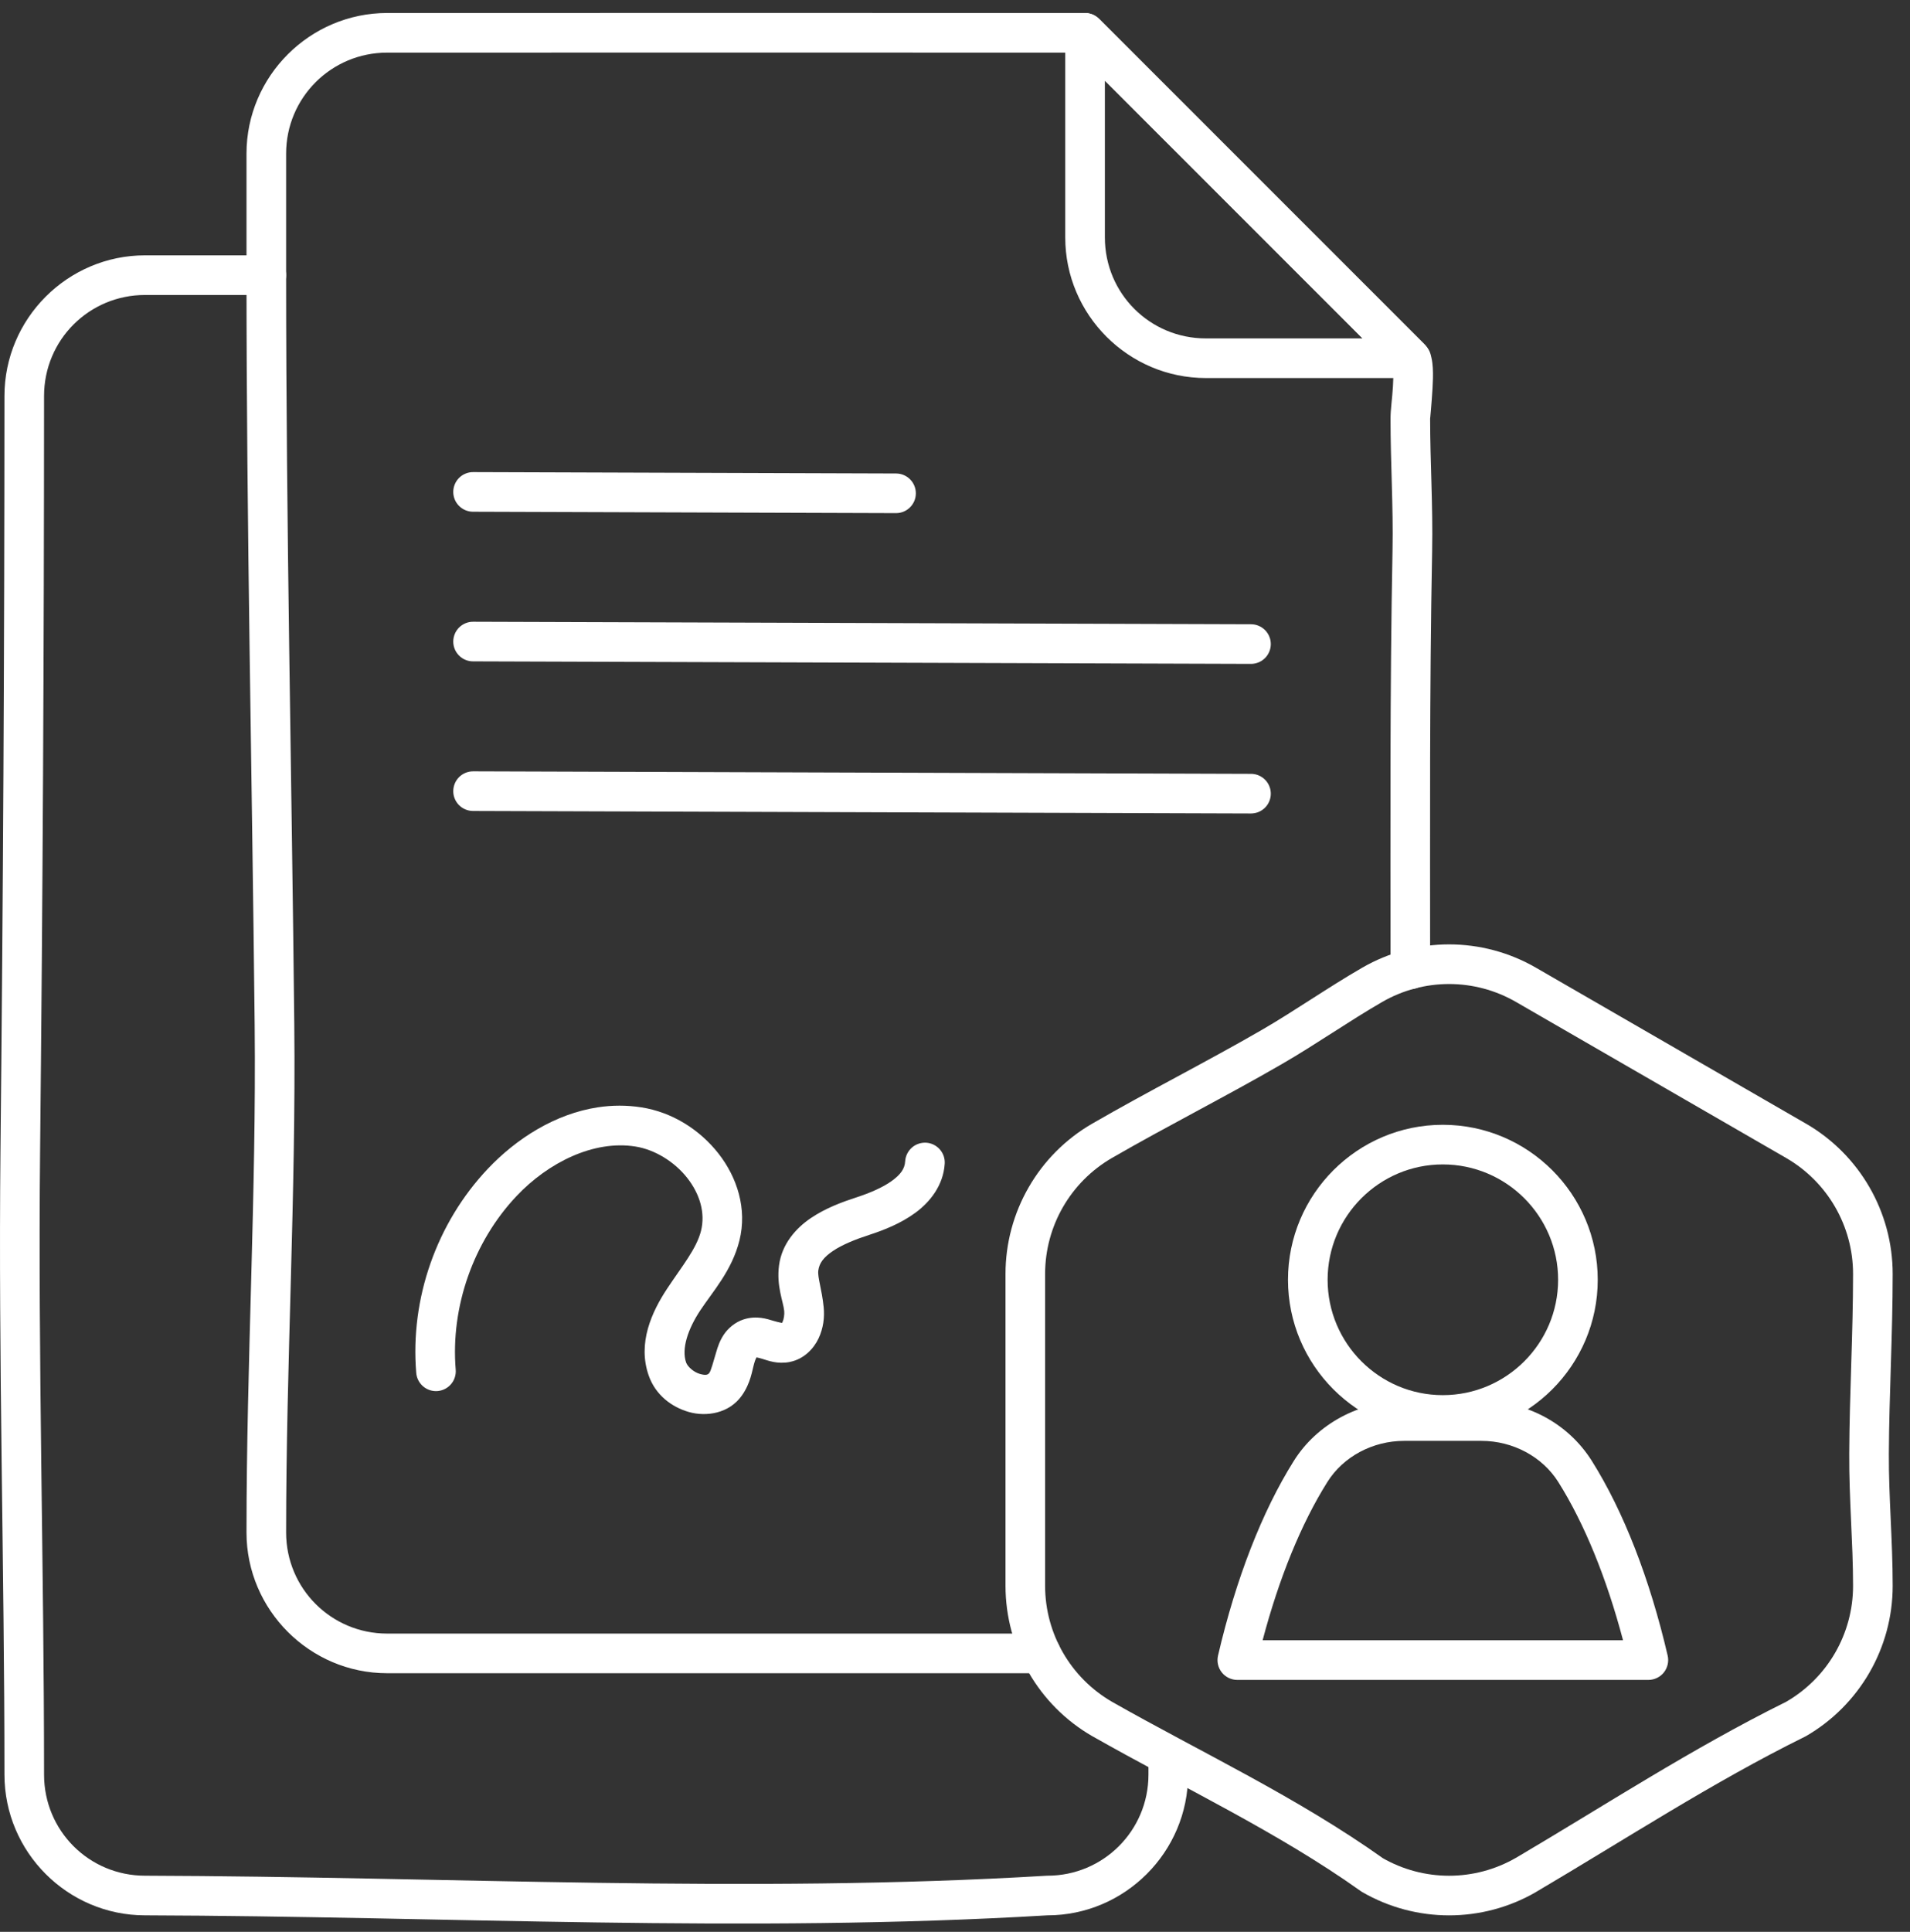 <svg width="90" height="91" viewBox="0 0 90 91" fill="none" xmlns="http://www.w3.org/2000/svg">
<rect x="0" y="0" width="90" height="91" fill="#333333" stroke="none"/>
<path d="M6.837 12.028C3.188 12.028 0.211 15.005 0.21 18.654C0.207 30.603 0.147 42.267 0.022 54.216C-0.08 63.982 0.21 73.917 0.21 83.594C0.21 87.243 3.184 90.222 6.833 90.223C20.959 90.266 35.134 91.072 49.356 90.223C52.998 90.223 55.983 87.245 55.983 83.594V82.773C55.983 82.526 55.885 82.288 55.71 82.113C55.535 81.938 55.297 81.84 55.05 81.84C54.802 81.84 54.565 81.938 54.389 82.113C54.214 82.288 54.116 82.526 54.116 82.773V83.594C54.116 86.234 51.987 88.356 49.356 88.356C49.337 88.356 49.318 88.356 49.299 88.358C35.204 89.204 21.05 88.399 6.838 88.356H6.835C4.193 88.356 2.076 86.236 2.076 83.594C2.076 73.879 1.787 63.95 1.889 54.234C2.014 42.279 2.074 30.609 2.076 18.654C2.077 16.013 4.196 13.895 6.837 13.895H12.549C12.796 13.895 13.034 13.797 13.209 13.622C13.384 13.447 13.482 13.209 13.482 12.962C13.482 12.714 13.384 12.477 13.209 12.302C13.034 12.127 12.796 12.028 12.549 12.028H6.837Z" fill="white"/>
<path d="M18.24 0.612C14.6 0.615 11.615 3.589 11.615 7.239V12.96C11.615 24.745 11.877 36.518 12 48.28C12.082 56.22 11.615 64.135 11.615 72.189C11.615 75.839 14.6 78.817 18.24 78.818C28.528 78.822 38.796 78.818 49.048 78.818C49.295 78.818 49.533 78.719 49.708 78.544C49.883 78.369 49.981 78.132 49.981 77.884C49.981 77.637 49.883 77.399 49.708 77.224C49.533 77.049 49.295 76.951 49.048 76.951C38.795 76.951 28.527 76.955 18.24 76.951C15.611 76.95 13.482 74.828 13.482 72.189C13.482 64.208 13.95 56.286 13.867 48.26C13.744 36.483 13.482 24.717 13.482 12.96V7.239C13.482 4.6 15.61 2.481 18.24 2.479C29.073 2.474 39.907 2.479 50.741 2.479L65.645 17.383C65.648 17.408 65.649 17.408 65.651 17.44C65.661 17.623 65.654 17.908 65.636 18.202C65.601 18.789 65.522 19.284 65.522 19.717C65.522 21.839 65.656 23.882 65.616 25.905C65.488 32.517 65.522 39.087 65.522 45.66C65.522 45.908 65.62 46.145 65.795 46.32C65.97 46.495 66.207 46.594 66.455 46.594C66.703 46.594 66.94 46.495 67.115 46.32C67.29 46.145 67.388 45.908 67.388 45.66C67.388 39.081 67.356 32.524 67.483 25.941C67.524 23.814 67.388 21.758 67.388 19.717C67.388 19.75 67.46 18.973 67.5 18.313C67.519 17.983 67.532 17.65 67.514 17.334C67.505 17.176 67.49 17.024 67.45 16.853C67.411 16.682 67.378 16.474 67.117 16.213H67.115L51.788 0.886C51.613 0.711 51.375 0.612 51.128 0.612C40.166 0.612 29.203 0.607 18.24 0.612Z" fill="white"/>
<path d="M50.771 0.685C50.6 0.756 50.454 0.876 50.352 1.029C50.249 1.183 50.195 1.363 50.195 1.548V11.183C50.195 14.831 53.173 17.808 56.822 17.808H66.457C66.641 17.808 66.822 17.753 66.975 17.651C67.129 17.548 67.248 17.402 67.319 17.232C67.39 17.061 67.408 16.874 67.372 16.693C67.336 16.512 67.247 16.345 67.117 16.215L51.788 0.888C51.657 0.757 51.491 0.668 51.31 0.632C51.129 0.596 50.941 0.615 50.771 0.685ZM52.062 3.801L64.204 15.941H56.822C54.182 15.941 52.062 13.822 52.062 11.183V3.801Z" fill="white"/>
<path d="M68.282 44.486C66.87 44.486 65.458 44.852 64.194 45.581C62.533 46.541 60.997 47.624 59.46 48.513C56.858 50.018 54.134 51.388 51.467 52.929C48.939 54.389 47.38 57.09 47.38 60.008V74.701C47.38 77.62 48.939 80.322 51.465 81.782C51.468 81.783 51.47 81.784 51.472 81.785C55.78 84.228 60.202 86.295 64.12 89.082C64.143 89.099 64.167 89.114 64.192 89.129C66.721 90.589 69.84 90.59 72.367 89.131C72.37 89.129 72.372 89.127 72.375 89.125C76.622 86.622 80.706 83.951 85.042 81.811C85.06 81.802 85.077 81.793 85.095 81.784C87.623 80.324 89.184 77.622 89.184 74.703C89.184 72.552 88.993 70.509 89.004 68.477C89.017 65.688 89.184 62.868 89.184 60.01C89.184 57.09 87.624 54.389 85.097 52.929H85.095C80.85 50.479 76.629 48.04 72.369 45.581C71.105 44.852 69.694 44.486 68.282 44.486ZM68.282 46.353C69.371 46.353 70.46 46.635 71.436 47.199C75.695 49.657 79.917 52.096 84.161 54.546C86.114 55.674 87.317 57.754 87.317 60.01C87.317 62.795 87.151 65.612 87.137 68.467C87.125 70.62 87.317 72.665 87.317 74.703C87.317 76.958 86.115 79.039 84.161 80.166C79.714 82.367 75.611 85.051 71.434 87.514H71.432C69.48 88.64 67.079 88.639 65.126 87.512L65.201 87.559C61.102 84.644 56.618 82.557 52.399 80.165L52.397 80.163L52.393 80.161C50.446 79.032 49.247 76.954 49.246 74.701V60.008C49.246 57.753 50.448 55.672 52.4 54.544C55.005 53.04 57.73 51.67 60.395 50.128C62.031 49.182 63.565 48.101 65.128 47.199C66.104 46.635 67.193 46.353 68.282 46.353Z" fill="white"/>
<path d="M28.176 52.16C26.171 52.464 24.341 53.624 22.984 55.059C20.571 57.611 19.321 61.173 19.613 64.673C19.623 64.795 19.657 64.914 19.713 65.023C19.77 65.132 19.847 65.229 19.94 65.308C20.034 65.387 20.142 65.447 20.259 65.485C20.376 65.522 20.499 65.536 20.621 65.526C20.868 65.505 21.096 65.387 21.256 65.198C21.415 65.009 21.494 64.764 21.473 64.518C21.227 61.568 22.306 58.492 24.34 56.341C25.835 54.76 27.971 53.697 29.938 54.007C30.861 54.153 31.787 54.727 32.384 55.489C32.982 56.252 33.242 57.142 33.031 57.983C32.821 58.824 32.123 59.663 31.433 60.707C30.72 61.786 30.024 63.268 30.572 64.809C30.892 65.71 31.643 66.281 32.463 66.514C33.282 66.747 34.361 66.585 34.957 65.737C35.376 65.143 35.438 64.564 35.54 64.215C35.585 64.059 35.625 63.977 35.648 63.936C35.63 63.945 35.672 63.935 35.912 64.007C36.184 64.089 36.622 64.27 37.215 64.157C37.215 64.156 37.215 64.155 37.215 64.155C37.88 64.027 38.346 63.527 38.572 63.044C38.797 62.562 38.86 62.059 38.811 61.571C38.726 60.728 38.517 60.168 38.559 59.849C38.607 59.492 38.811 59.224 39.25 58.926C39.69 58.628 40.329 58.374 40.949 58.173C41.65 57.946 42.438 57.636 43.13 57.13C43.821 56.625 44.45 55.84 44.515 54.82C44.523 54.698 44.507 54.575 44.468 54.459C44.428 54.343 44.366 54.236 44.285 54.144C44.204 54.052 44.106 53.977 43.996 53.922C43.886 53.868 43.766 53.836 43.644 53.828C43.521 53.821 43.399 53.837 43.282 53.877C43.166 53.916 43.059 53.978 42.967 54.059C42.875 54.141 42.8 54.239 42.746 54.349C42.691 54.459 42.66 54.579 42.652 54.702C42.63 55.051 42.449 55.316 42.027 55.624C41.605 55.933 40.977 56.201 40.373 56.397C39.688 56.62 38.904 56.906 38.202 57.382C37.5 57.858 36.842 58.599 36.709 59.602C36.579 60.581 36.907 61.299 36.953 61.759C36.969 61.922 36.932 62.145 36.88 62.255C36.828 62.365 36.841 62.327 36.862 62.322C36.884 62.318 36.747 62.31 36.448 62.22C36.148 62.13 35.655 61.959 35.053 62.148H35.051C34.639 62.278 34.3 62.576 34.105 62.87C33.91 63.164 33.82 63.446 33.748 63.694C33.604 64.189 33.499 64.564 33.431 64.662C33.358 64.766 33.26 64.8 32.973 64.718C32.686 64.636 32.401 64.379 32.331 64.184C32.1 63.534 32.421 62.598 32.991 61.736C33.584 60.839 34.487 59.854 34.842 58.438C35.215 56.946 34.735 55.461 33.854 54.337C32.972 53.214 31.681 52.393 30.229 52.164C29.533 52.054 28.845 52.059 28.176 52.16ZM35.613 63.927C35.613 63.927 35.615 63.927 35.615 63.927C35.614 63.927 35.614 63.929 35.613 63.929C35.613 63.928 35.613 63.928 35.613 63.927Z" fill="white"/>
<path d="M22.295 36.334C22.172 36.334 22.05 36.358 21.937 36.404C21.823 36.451 21.72 36.519 21.633 36.606C21.546 36.693 21.477 36.795 21.43 36.909C21.383 37.022 21.358 37.143 21.358 37.266C21.357 37.513 21.455 37.751 21.629 37.926C21.804 38.101 22.04 38.2 22.288 38.201C34.506 38.241 46.725 38.281 58.944 38.32C59.066 38.32 59.188 38.297 59.301 38.25C59.414 38.204 59.518 38.135 59.605 38.049C59.692 37.963 59.761 37.86 59.808 37.747C59.856 37.634 59.88 37.513 59.881 37.39C59.881 37.267 59.858 37.146 59.811 37.033C59.765 36.919 59.696 36.816 59.61 36.729C59.523 36.642 59.421 36.573 59.308 36.525C59.195 36.478 59.074 36.453 58.951 36.453C46.732 36.414 34.514 36.374 22.295 36.334Z" fill="white"/>
<path d="M22.295 29.288C22.172 29.287 22.05 29.311 21.937 29.357C21.823 29.404 21.72 29.473 21.633 29.559C21.546 29.646 21.477 29.748 21.43 29.862C21.383 29.975 21.358 30.096 21.358 30.219C21.357 30.466 21.455 30.704 21.629 30.879C21.804 31.055 22.04 31.154 22.288 31.154C34.506 31.194 46.725 31.234 58.944 31.273C59.066 31.273 59.188 31.25 59.301 31.203C59.414 31.157 59.518 31.088 59.605 31.002C59.692 30.916 59.761 30.813 59.808 30.7C59.856 30.587 59.88 30.466 59.881 30.343C59.881 30.221 59.858 30.099 59.811 29.986C59.765 29.872 59.696 29.769 59.61 29.682C59.523 29.595 59.421 29.526 59.308 29.479C59.195 29.431 59.074 29.407 58.951 29.406C46.732 29.367 34.514 29.327 22.295 29.288Z" fill="white"/>
<path d="M22.295 22.239C22.172 22.238 22.05 22.262 21.937 22.309C21.823 22.355 21.72 22.424 21.633 22.51C21.546 22.597 21.477 22.7 21.43 22.813C21.383 22.926 21.358 23.048 21.358 23.17C21.357 23.418 21.455 23.655 21.629 23.83C21.804 24.006 22.04 24.105 22.288 24.106C34.506 24.145 30.002 24.132 42.22 24.171C42.343 24.172 42.464 24.148 42.577 24.101C42.691 24.054 42.794 23.986 42.88 23.899C42.967 23.813 43.036 23.71 43.084 23.597C43.131 23.484 43.155 23.362 43.155 23.24C43.156 22.992 43.058 22.755 42.884 22.58C42.709 22.404 42.473 22.305 42.225 22.304C30.008 22.265 34.514 22.278 22.295 22.239Z" fill="white"/>
<path d="M67.985 67.586C63.963 67.586 60.691 64.311 60.691 60.285C60.691 56.259 63.964 52.984 67.985 52.984C72.011 52.984 75.286 56.26 75.286 60.285C75.286 64.312 72.01 67.586 67.985 67.586ZM67.985 54.851C64.993 54.851 62.558 57.288 62.558 60.285C62.558 63.281 64.993 65.719 67.985 65.719C70.981 65.719 73.419 63.281 73.419 60.285C73.419 57.288 70.981 54.851 67.985 54.851Z" fill="white"/>
<path d="M77.672 79.133H58.302C58.018 79.133 57.748 79.002 57.571 78.78C57.395 78.557 57.329 78.265 57.394 77.987C58.238 74.363 59.474 71.192 60.965 68.817C62.051 67.084 64.046 66.005 66.168 66.005H69.805C71.955 66.005 73.9 67.056 75.008 68.817C76.501 71.191 77.737 74.362 78.581 77.987C78.645 78.265 78.579 78.556 78.403 78.78C78.226 79.002 77.956 79.133 77.672 79.133ZM59.495 77.266H76.478C75.7 74.323 74.654 71.762 73.427 69.811C72.675 68.616 71.287 67.873 69.804 67.873H66.168C64.681 67.873 63.294 68.615 62.546 69.811C61.319 71.762 60.273 74.323 59.495 77.266Z" fill="white"/>
</svg>
